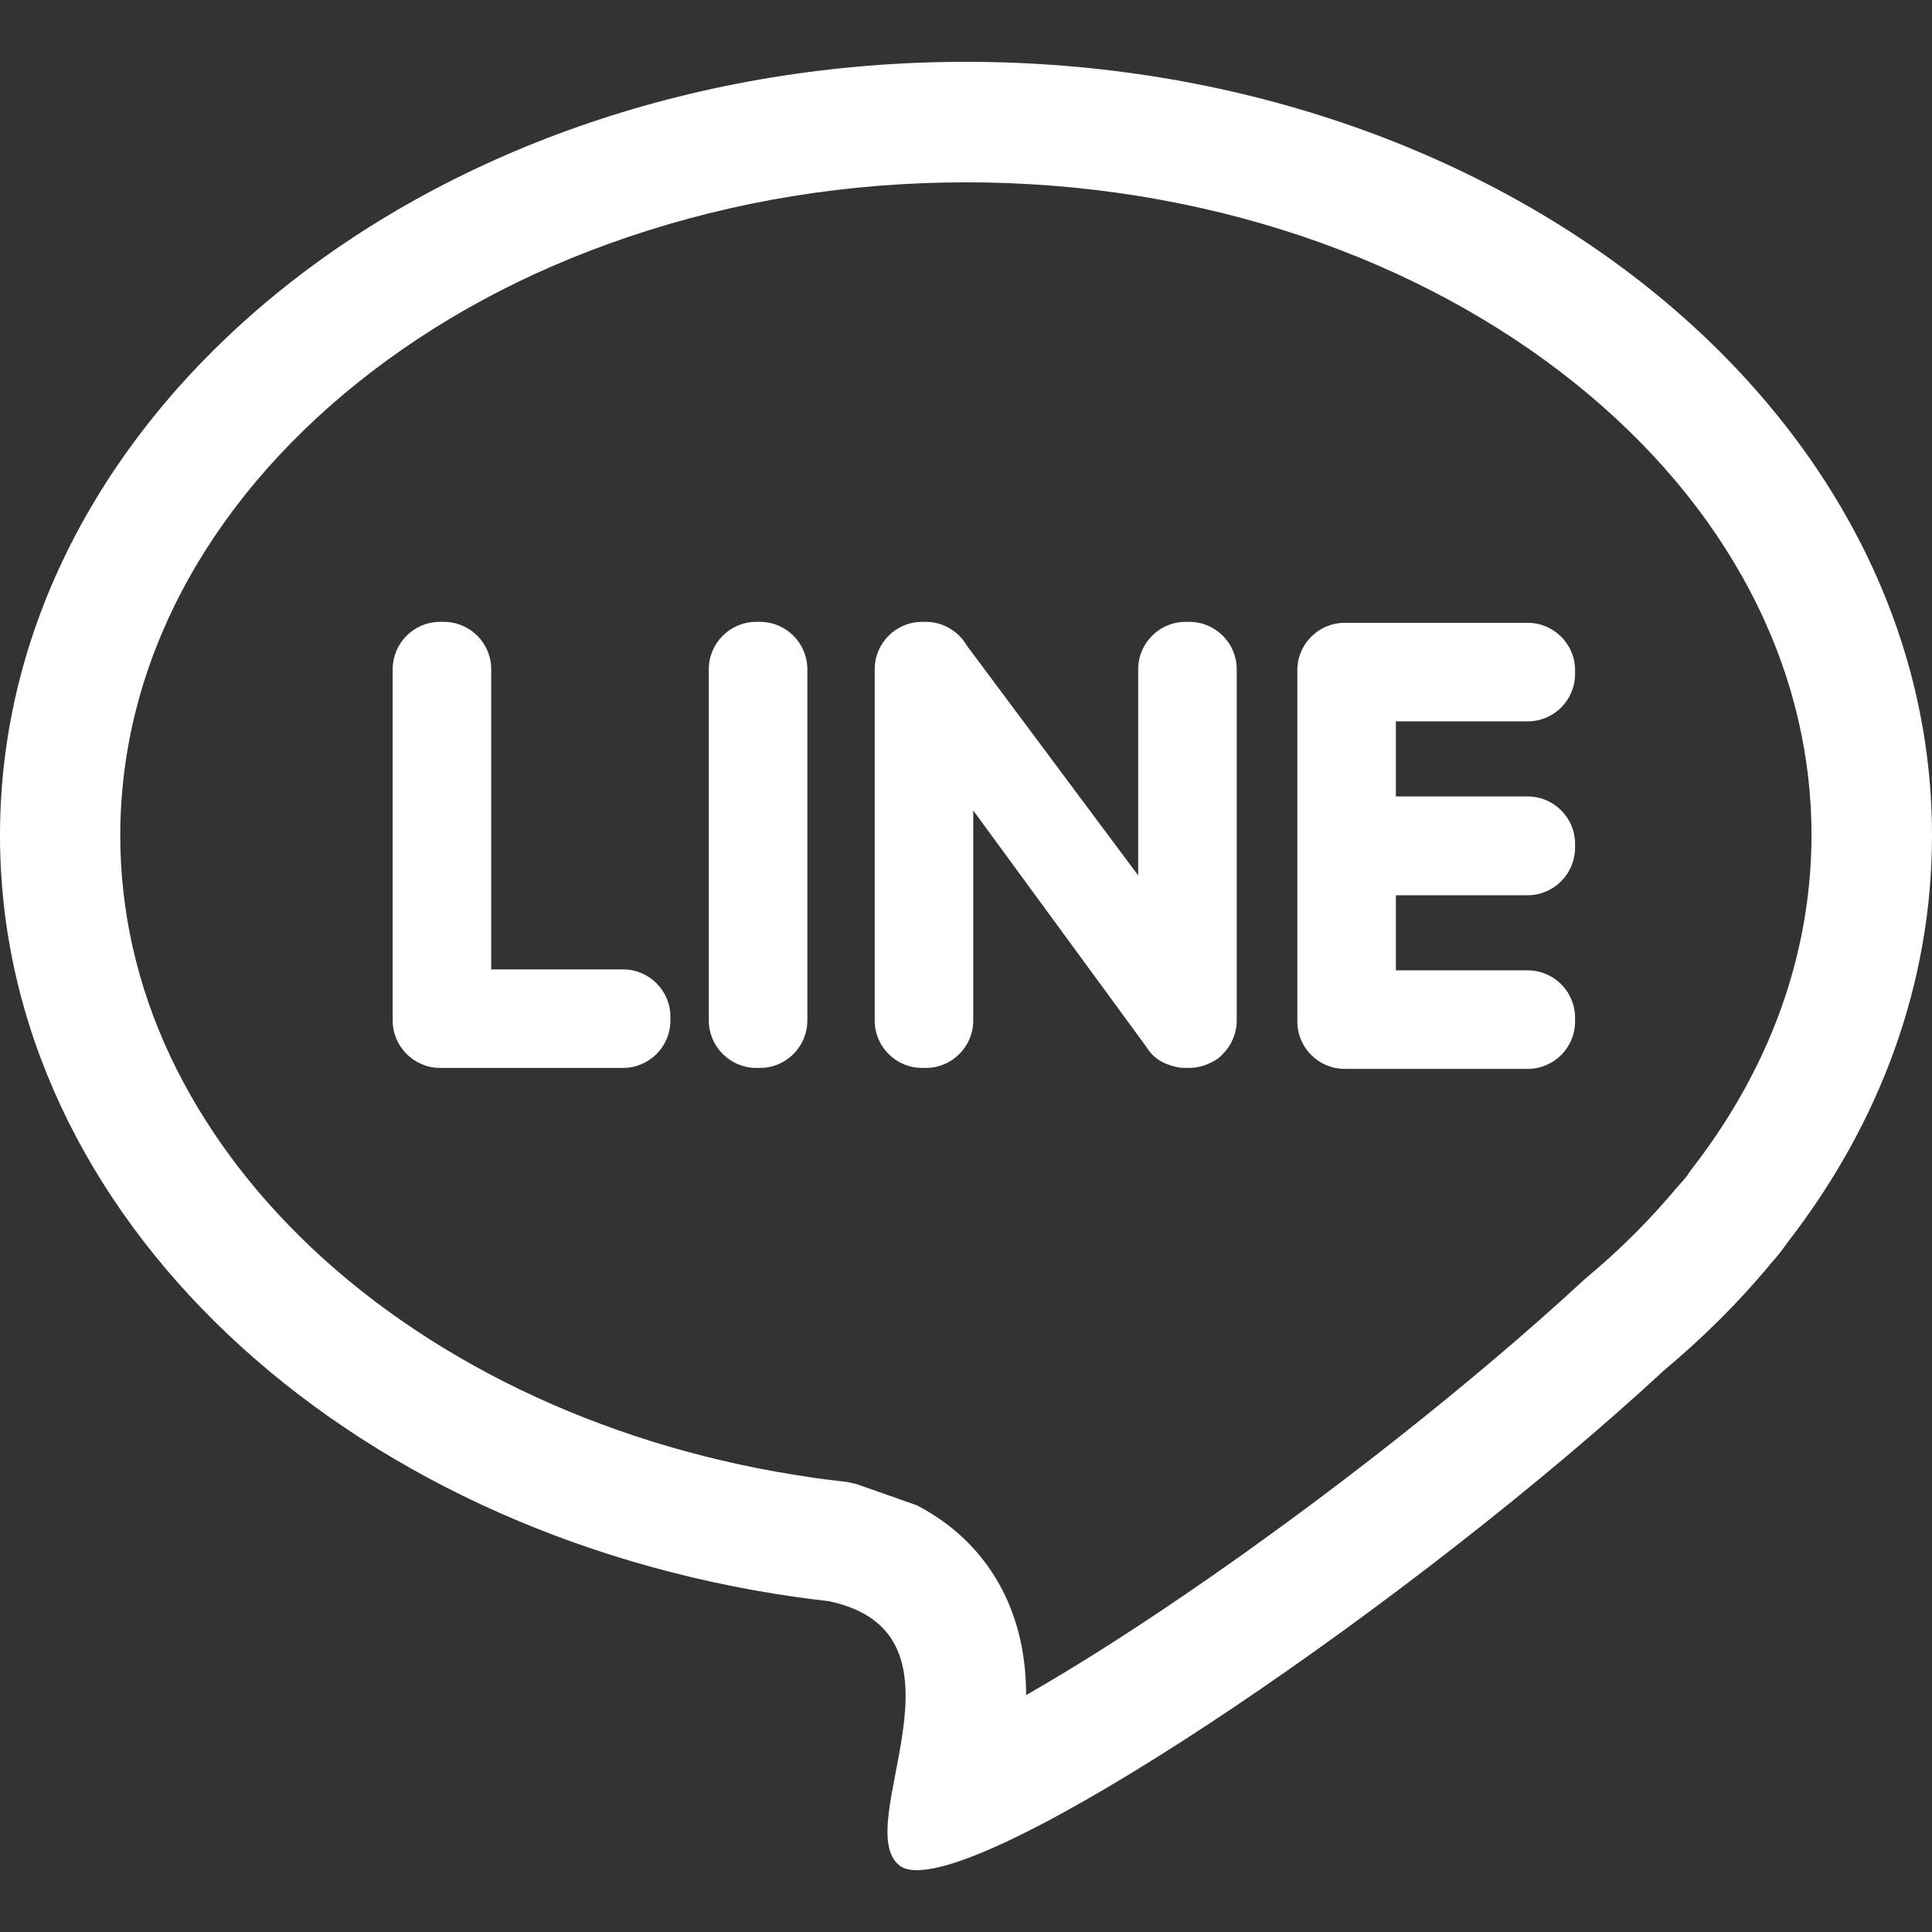 <?xml version="1.0" encoding="utf-8"?>
<!-- Generator: Adobe Illustrator 24.2.0, SVG Export Plug-In . SVG Version: 6.00 Build 0)  -->
<svg version="1.1" id="圖層_1" xmlns="http://www.w3.org/2000/svg" xmlns:xlink="http://www.w3.org/1999/xlink" x="0px" y="0px"
	 viewBox="0 0 800 800" style="enable-background:new 0 0 800 800;" xml:space="preserve">
<rect x="0" y="0" width="800" height="800" fill="#333333" stroke="none"/>
<style type="text/css">
	.st0{fill:#FFFFFF;}
	.st1{fill-rule:evenodd;clip-rule:evenodd;fill:#FFFFFF;}
</style>
<g>
	<path class="st0" d="M400,75.5c48.5,0,95.5,7.6,139.7,22.5c42.1,14.3,79.8,34.6,112,60.3c63.5,50.8,98.4,117.4,98.4,187.5
		c0,24.5-4.3,48.7-12.7,72.1c-8.3,23-20.6,45.1-36.6,65.8l-1,1.3l-0.9,1.4c-0.1,0.2-0.9,1.3-2.9,3.5l-0.1,0.1l-0.8,0.9l-0.8,0.9
		c-11,13.2-23.5,25.7-37.2,37.1l-0.9,0.8l-0.9,0.8c-45,41.6-106.3,90-164.2,129.5c-27.2,18.6-49.1,32.1-66.2,41.9
		c0-6.8-0.6-13.8-2-20.9c-5.2-25.8-20.5-45.9-43.3-57.7l-25-8.8c-0.5-0.1-0.9-0.2-1.4-0.3l-2.2-0.5l-2.3-0.3c-4.6-0.5-8.4-1-12-1.5
		l-0.4-0.1c-81-11.6-154.7-45.4-207.5-95.3c-25.3-24-45-50.8-58.5-79.6c-13.6-29.1-20.5-59.7-20.5-91c0-70.1,35-136.7,98.4-187.5
		c32.2-25.8,69.9-46.1,112-60.3C304.5,83.1,351.5,75.5,400,75.5 M400,25.6C179.1,25.6,0,169,0,345.9
		c0,157.7,142.3,288.7,329.7,315.4l0,0h0.1c4.4,0.6,8.8,1.2,13.3,1.7c63.8,13.3,8.5,93.1,29.4,109.5c1.7,1.3,4.1,1.9,7.2,1.9
		c41.8,0,206.6-112,309.5-207.1c16-13.4,30.6-27.9,43.5-43.4l0.2-0.3c3.1-3.4,5.5-6.5,7.4-9.3c37.9-48.9,59.7-106.6,59.7-168.4
		C800,169,620.9,25.6,400,25.6L400,25.6z"/>
	<path class="st1" d="M182.2,442.2H258c10.8,0,19.6-8.8,19.6-19.6V421c0-10.8-8.8-19.6-19.6-19.6h-54.6V277.1
		c0-10.8-8.8-19.6-19.6-19.6h-1.6c-10.8,0-19.6,8.8-19.6,19.6v145.5C162.6,433.4,171.5,442.2,182.2,442.2z M652.2,351v-1.6
		c0-10.8-8.8-19.6-19.6-19.6H578v-31.1h54.6c10.8,0,19.6-8.8,19.6-19.6v-1.6c0-10.8-8.8-19.6-19.6-19.6h-75.8
		c-10.8,0-19.6,8.8-19.6,19.6V423c0,10.8,8.8,19.6,19.6,19.6h75.8c10.8,0,19.6-8.8,19.6-19.6v-1.6c0-10.8-8.8-19.6-19.6-19.6H578
		v-31.1h54.6C643.4,370.7,652.2,361.8,652.2,351L652.2,351z M506.4,436.4L506.4,436.4c3.6-3.7,5.7-8.6,5.7-13.8V277.1
		c0-10.8-8.8-19.6-19.6-19.6h-1.6c-10.8,0-19.6,8.8-19.6,19.6v85.4l-70.9-95.1c-3.4-5.9-9.8-9.9-17-9.9h-1.6
		c-10.8,0-19.6,8.8-19.6,19.6v145.5c0,10.8,8.8,19.6,19.6,19.6h1.6c10.8,0,19.6-8.8,19.6-19.6v-87l71.4,97.5c0.4,0.7,0.9,1.3,1.4,2
		l0,0c2,2.7,4.6,4.5,7.6,5.6c2.3,0.9,4.8,1.5,7.4,1.5h1.6c3.2,0,6.3-0.8,9.2-2.3C503.6,439,505.2,437.8,506.4,436.4L506.4,436.4z
		 M313.1,442.2h1.6c10.8,0,19.6-8.8,19.6-19.6V277.1c0-10.8-8.8-19.6-19.6-19.6h-1.6c-10.8,0-19.6,8.8-19.6,19.6v145.5
		C293.5,433.4,302.4,442.2,313.1,442.2L313.1,442.2z"/>
</g>
</svg>
